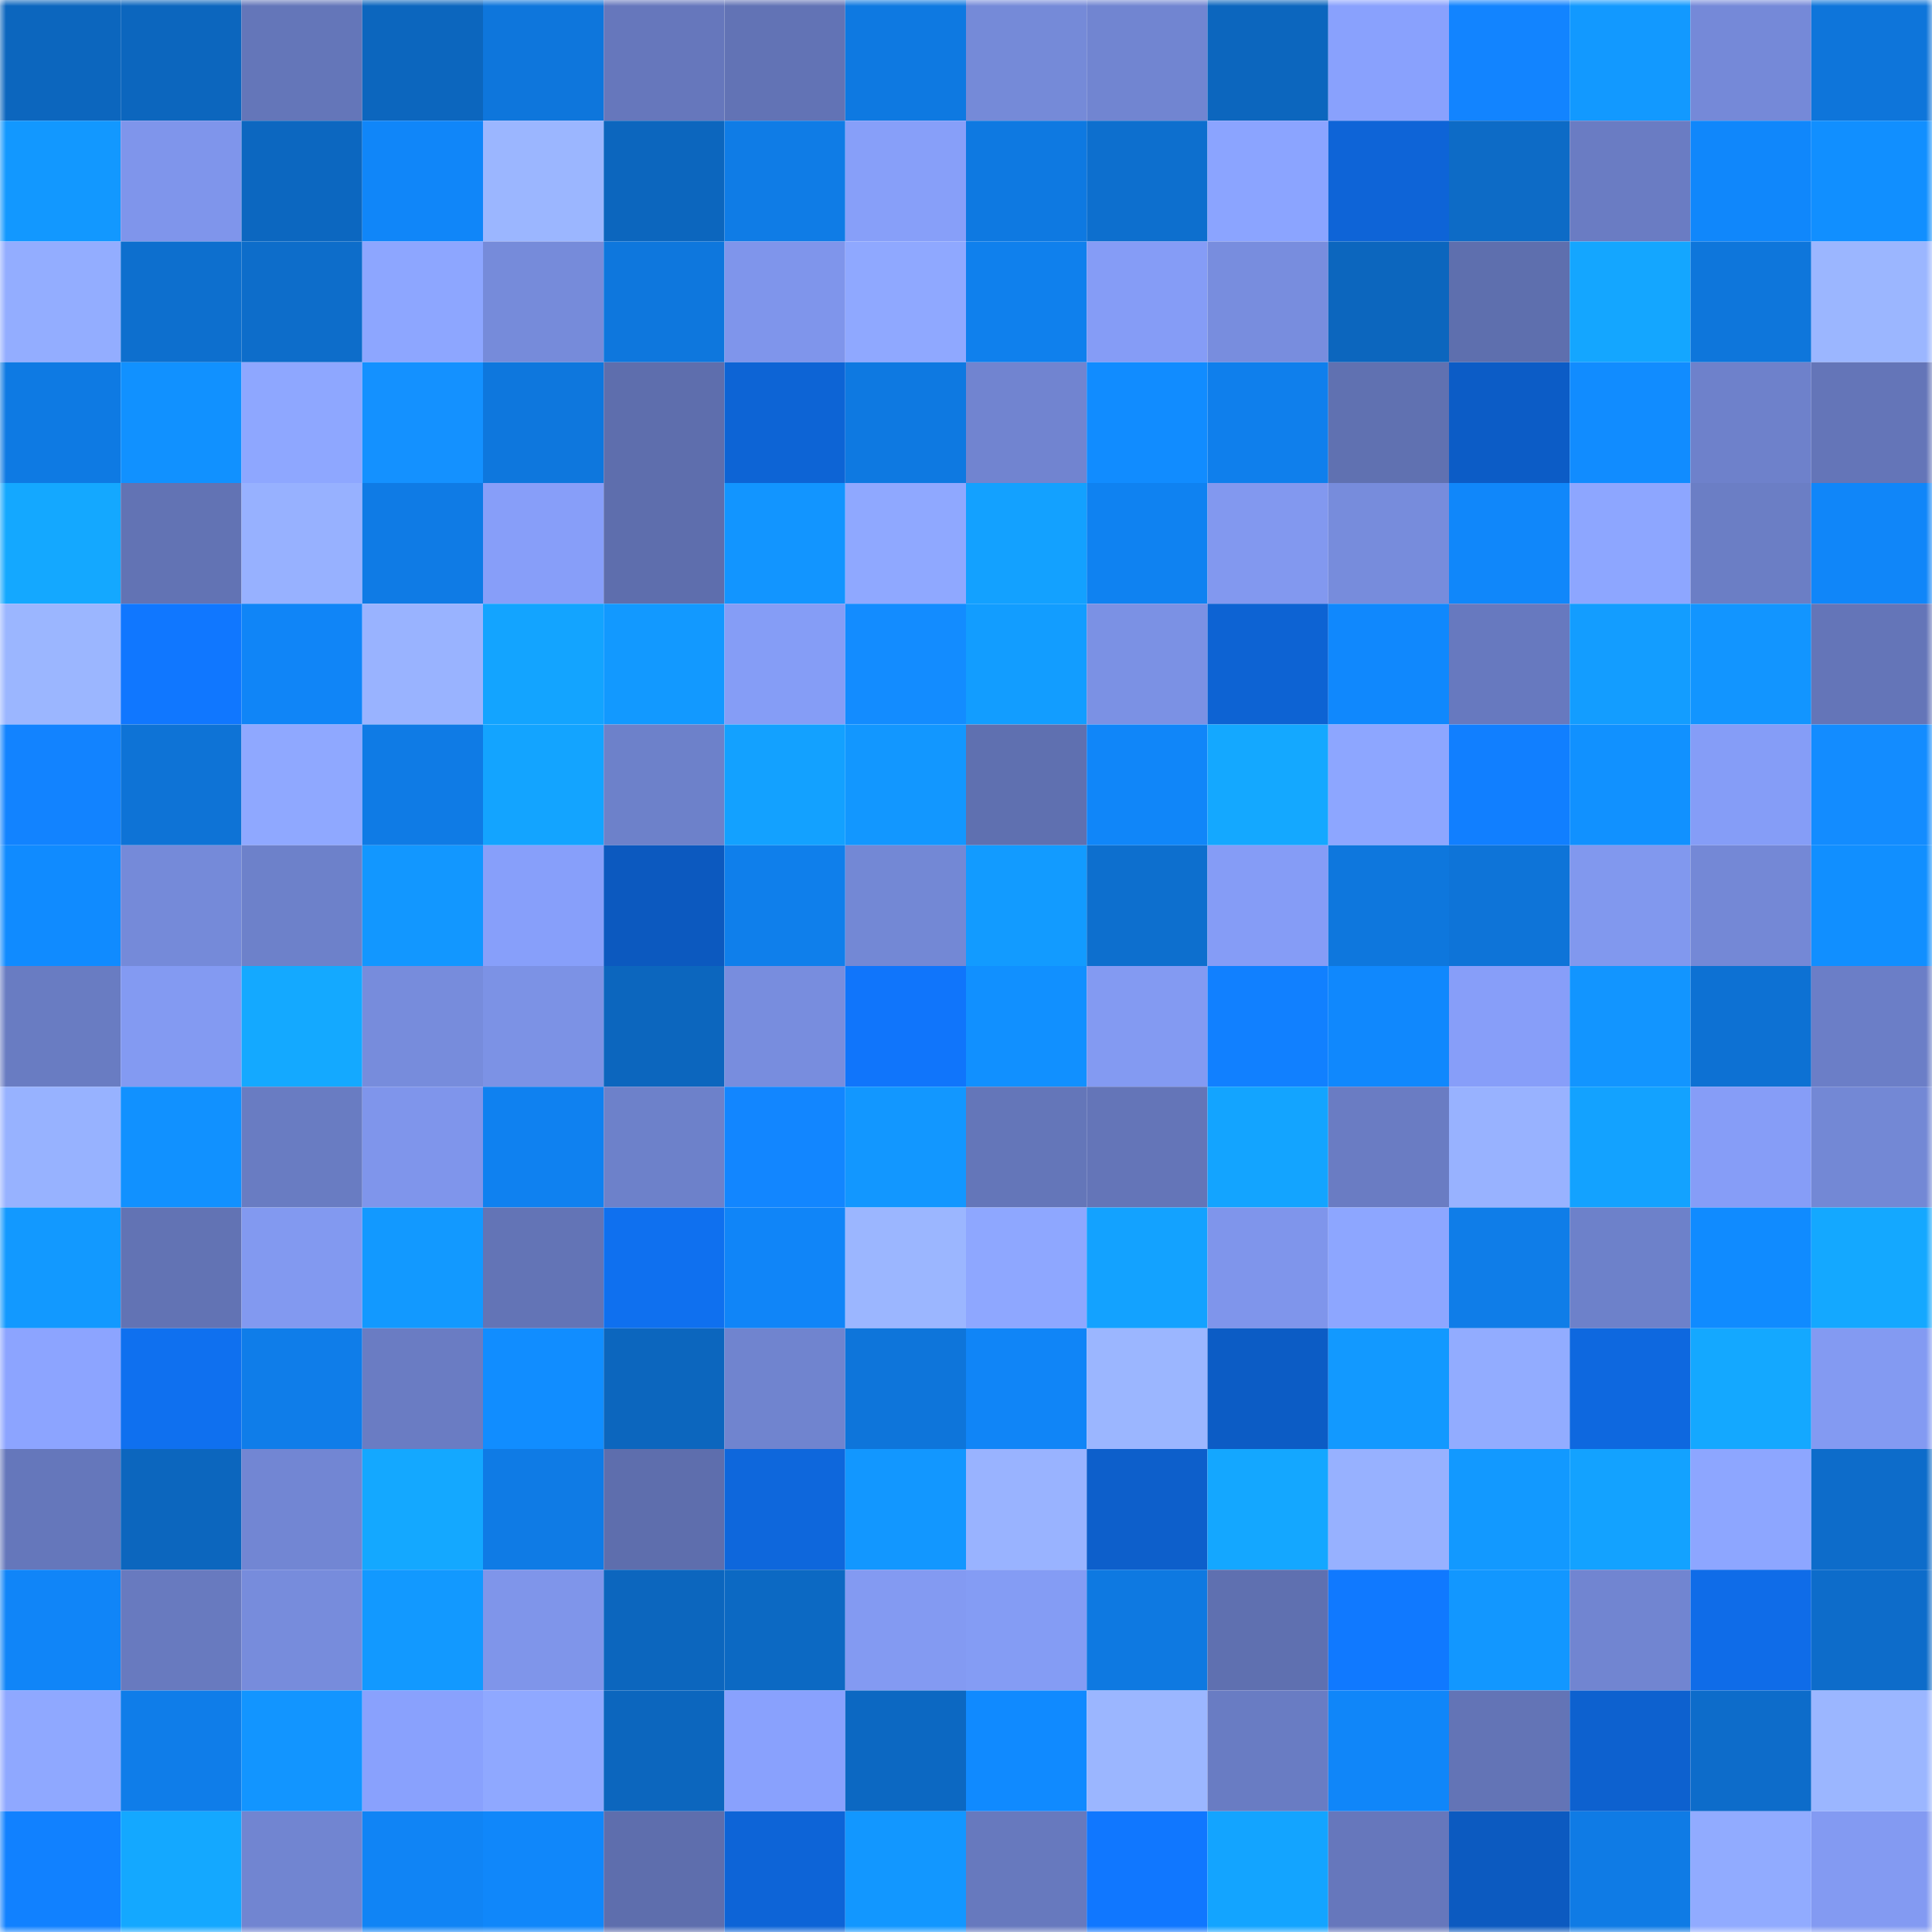 <svg viewBox="0 0 160 160" fill="none" role="img" xmlns="http://www.w3.org/2000/svg" width="240" height="240" name="ens%2Cabstractu.eth"><mask id="517141724" mask-type="alpha" maskUnits="userSpaceOnUse" x="0" y="0" width="160" height="160"><rect width="160" height="160" fill="#FFFFFF"></rect></mask><g mask="url(#517141724)"><rect x="0" y="0" width="10" height="10" fill="#0c66be"></rect><rect x="10" y="0" width="10" height="10" fill="#0c66be"></rect><rect x="20" y="0" width="10" height="10" fill="#6476b9"></rect><rect x="30" y="0" width="10" height="10" fill="#0c66be"></rect><rect x="40" y="0" width="10" height="10" fill="#0e76dc"></rect><rect x="50" y="0" width="10" height="10" fill="#6677bc"></rect><rect x="60" y="0" width="10" height="10" fill="#6273b5"></rect><rect x="70" y="0" width="10" height="10" fill="#0e79e1"></rect><rect x="80" y="0" width="10" height="10" fill="#758ad8"></rect><rect x="90" y="0" width="10" height="10" fill="#7185d1"></rect><rect x="100" y="0" width="10" height="10" fill="#0c66be"></rect><rect x="110" y="0" width="10" height="10" fill="#89a1fd"></rect><rect x="120" y="0" width="10" height="10" fill="#1284ff"></rect><rect x="130" y="0" width="10" height="10" fill="#1299ff"></rect><rect x="140" y="0" width="10" height="10" fill="#7589d8"></rect><rect x="150" y="0" width="10" height="10" fill="#0e75da"></rect><rect x="0" y="10" width="10" height="10" fill="#1298ff"></rect><rect x="10" y="10" width="10" height="10" fill="#7f95eb"></rect><rect x="20" y="10" width="10" height="10" fill="#0c67c0"></rect><rect x="30" y="10" width="10" height="10" fill="#1086f9"></rect><rect x="40" y="10" width="10" height="10" fill="#9bb6ff"></rect><rect x="50" y="10" width="10" height="10" fill="#0c66be"></rect><rect x="60" y="10" width="10" height="10" fill="#0f7ce6"></rect><rect x="70" y="10" width="10" height="10" fill="#879ff9"></rect><rect x="80" y="10" width="10" height="10" fill="#0e79e1"></rect><rect x="90" y="10" width="10" height="10" fill="#0d6fce"></rect><rect x="100" y="10" width="10" height="10" fill="#8ba4ff"></rect><rect x="110" y="10" width="10" height="10" fill="#0e64d7"></rect><rect x="120" y="10" width="10" height="10" fill="#0d6bc6"></rect><rect x="130" y="10" width="10" height="10" fill="#6a7cc3"></rect><rect x="140" y="10" width="10" height="10" fill="#1087fb"></rect><rect x="150" y="10" width="10" height="10" fill="#118fff"></rect><rect x="0" y="20" width="10" height="10" fill="#93adff"></rect><rect x="10" y="20" width="10" height="10" fill="#0d6fce"></rect><rect x="20" y="20" width="10" height="10" fill="#0d6dca"></rect><rect x="30" y="20" width="10" height="10" fill="#8da6ff"></rect><rect x="40" y="20" width="10" height="10" fill="#768bda"></rect><rect x="50" y="20" width="10" height="10" fill="#0e77dd"></rect><rect x="60" y="20" width="10" height="10" fill="#7f95eb"></rect><rect x="70" y="20" width="10" height="10" fill="#8fa8ff"></rect><rect x="80" y="20" width="10" height="10" fill="#0f80ed"></rect><rect x="90" y="20" width="10" height="10" fill="#859cf6"></rect><rect x="100" y="20" width="10" height="10" fill="#788dde"></rect><rect x="110" y="20" width="10" height="10" fill="#0c66be"></rect><rect x="120" y="20" width="10" height="10" fill="#5e6fae"></rect><rect x="130" y="20" width="10" height="10" fill="#14a6ff"></rect><rect x="140" y="20" width="10" height="10" fill="#0e76db"></rect><rect x="150" y="20" width="10" height="10" fill="#9bb6ff"></rect><rect x="0" y="30" width="10" height="10" fill="#0e7ae3"></rect><rect x="10" y="30" width="10" height="10" fill="#1191ff"></rect><rect x="20" y="30" width="10" height="10" fill="#8ea7ff"></rect><rect x="30" y="30" width="10" height="10" fill="#1491ff"></rect><rect x="40" y="30" width="10" height="10" fill="#0e77dd"></rect><rect x="50" y="30" width="10" height="10" fill="#5e6ead"></rect><rect x="60" y="30" width="10" height="10" fill="#0d64d5"></rect><rect x="70" y="30" width="10" height="10" fill="#0e79e1"></rect><rect x="80" y="30" width="10" height="10" fill="#7184d0"></rect><rect x="90" y="30" width="10" height="10" fill="#118cff"></rect><rect x="100" y="30" width="10" height="10" fill="#0f7fec"></rect><rect x="110" y="30" width="10" height="10" fill="#6071b1"></rect><rect x="120" y="30" width="10" height="10" fill="#0c5cc6"></rect><rect x="130" y="30" width="10" height="10" fill="#118cff"></rect><rect x="140" y="30" width="10" height="10" fill="#6e81cb"></rect><rect x="150" y="30" width="10" height="10" fill="#6475b8"></rect><rect x="0" y="40" width="10" height="10" fill="#14a8ff"></rect><rect x="10" y="40" width="10" height="10" fill="#6273b4"></rect><rect x="20" y="40" width="10" height="10" fill="#97b1ff"></rect><rect x="30" y="40" width="10" height="10" fill="#0f7be5"></rect><rect x="40" y="40" width="10" height="10" fill="#879ef9"></rect><rect x="50" y="40" width="10" height="10" fill="#5e6ead"></rect><rect x="60" y="40" width="10" height="10" fill="#1295ff"></rect><rect x="70" y="40" width="10" height="10" fill="#8fa8ff"></rect><rect x="80" y="40" width="10" height="10" fill="#13a1ff"></rect><rect x="90" y="40" width="10" height="10" fill="#0f82f1"></rect><rect x="100" y="40" width="10" height="10" fill="#8298ef"></rect><rect x="110" y="40" width="10" height="10" fill="#778cdc"></rect><rect x="120" y="40" width="10" height="10" fill="#1087fa"></rect><rect x="130" y="40" width="10" height="10" fill="#8da6ff"></rect><rect x="140" y="40" width="10" height="10" fill="#6b7ec5"></rect><rect x="150" y="40" width="10" height="10" fill="#1086f9"></rect><rect x="0" y="50" width="10" height="10" fill="#9bb6ff"></rect><rect x="10" y="50" width="10" height="10" fill="#1077ff"></rect><rect x="20" y="50" width="10" height="10" fill="#1085f7"></rect><rect x="30" y="50" width="10" height="10" fill="#99b3ff"></rect><rect x="40" y="50" width="10" height="10" fill="#13a4ff"></rect><rect x="50" y="50" width="10" height="10" fill="#1299ff"></rect><rect x="60" y="50" width="10" height="10" fill="#859df6"></rect><rect x="70" y="50" width="10" height="10" fill="#138cff"></rect><rect x="80" y="50" width="10" height="10" fill="#129dff"></rect><rect x="90" y="50" width="10" height="10" fill="#7b91e4"></rect><rect x="100" y="50" width="10" height="10" fill="#0d63d3"></rect><rect x="110" y="50" width="10" height="10" fill="#1088fd"></rect><rect x="120" y="50" width="10" height="10" fill="#6779bf"></rect><rect x="130" y="50" width="10" height="10" fill="#139dff"></rect><rect x="140" y="50" width="10" height="10" fill="#1295ff"></rect><rect x="150" y="50" width="10" height="10" fill="#6475b8"></rect><rect x="0" y="60" width="10" height="10" fill="#1283ff"></rect><rect x="10" y="60" width="10" height="10" fill="#0e73d6"></rect><rect x="20" y="60" width="10" height="10" fill="#8fa8ff"></rect><rect x="30" y="60" width="10" height="10" fill="#0f7be5"></rect><rect x="40" y="60" width="10" height="10" fill="#13a4ff"></rect><rect x="50" y="60" width="10" height="10" fill="#6d81ca"></rect><rect x="60" y="60" width="10" height="10" fill="#13a1ff"></rect><rect x="70" y="60" width="10" height="10" fill="#1297ff"></rect><rect x="80" y="60" width="10" height="10" fill="#5f70b0"></rect><rect x="90" y="60" width="10" height="10" fill="#1086f9"></rect><rect x="100" y="60" width="10" height="10" fill="#14a8ff"></rect><rect x="110" y="60" width="10" height="10" fill="#8da6ff"></rect><rect x="120" y="60" width="10" height="10" fill="#117fff"></rect><rect x="130" y="60" width="10" height="10" fill="#1191ff"></rect><rect x="140" y="60" width="10" height="10" fill="#859df7"></rect><rect x="150" y="60" width="10" height="10" fill="#138cff"></rect><rect x="0" y="70" width="10" height="10" fill="#108bff"></rect><rect x="10" y="70" width="10" height="10" fill="#758ad9"></rect><rect x="20" y="70" width="10" height="10" fill="#6d81ca"></rect><rect x="30" y="70" width="10" height="10" fill="#1297ff"></rect><rect x="40" y="70" width="10" height="10" fill="#879ffa"></rect><rect x="50" y="70" width="10" height="10" fill="#0c59bf"></rect><rect x="60" y="70" width="10" height="10" fill="#0f7feb"></rect><rect x="70" y="70" width="10" height="10" fill="#7388d5"></rect><rect x="80" y="70" width="10" height="10" fill="#129bff"></rect><rect x="90" y="70" width="10" height="10" fill="#0d6fce"></rect><rect x="100" y="70" width="10" height="10" fill="#859cf6"></rect><rect x="110" y="70" width="10" height="10" fill="#0e77dd"></rect><rect x="120" y="70" width="10" height="10" fill="#0e74d8"></rect><rect x="130" y="70" width="10" height="10" fill="#8198ee"></rect><rect x="140" y="70" width="10" height="10" fill="#7488d6"></rect><rect x="150" y="70" width="10" height="10" fill="#118fff"></rect><rect x="0" y="80" width="10" height="10" fill="#697cc2"></rect><rect x="10" y="80" width="10" height="10" fill="#839af2"></rect><rect x="20" y="80" width="10" height="10" fill="#14a9ff"></rect><rect x="30" y="80" width="10" height="10" fill="#778cdc"></rect><rect x="40" y="80" width="10" height="10" fill="#7c92e5"></rect><rect x="50" y="80" width="10" height="10" fill="#0c66be"></rect><rect x="60" y="80" width="10" height="10" fill="#788dde"></rect><rect x="70" y="80" width="10" height="10" fill="#1075fb"></rect><rect x="80" y="80" width="10" height="10" fill="#1190ff"></rect><rect x="90" y="80" width="10" height="10" fill="#839af2"></rect><rect x="100" y="80" width="10" height="10" fill="#1180ff"></rect><rect x="110" y="80" width="10" height="10" fill="#1088fd"></rect><rect x="120" y="80" width="10" height="10" fill="#879ef9"></rect><rect x="130" y="80" width="10" height="10" fill="#1295ff"></rect><rect x="140" y="80" width="10" height="10" fill="#0d71d3"></rect><rect x="150" y="80" width="10" height="10" fill="#6b7ec7"></rect><rect x="0" y="90" width="10" height="10" fill="#97b2ff"></rect><rect x="10" y="90" width="10" height="10" fill="#1191ff"></rect><rect x="20" y="90" width="10" height="10" fill="#697cc2"></rect><rect x="30" y="90" width="10" height="10" fill="#7f95eb"></rect><rect x="40" y="90" width="10" height="10" fill="#0f81f0"></rect><rect x="50" y="90" width="10" height="10" fill="#6d81ca"></rect><rect x="60" y="90" width="10" height="10" fill="#1286ff"></rect><rect x="70" y="90" width="10" height="10" fill="#1297ff"></rect><rect x="80" y="90" width="10" height="10" fill="#6476b9"></rect><rect x="90" y="90" width="10" height="10" fill="#6475b8"></rect><rect x="100" y="90" width="10" height="10" fill="#13a4ff"></rect><rect x="110" y="90" width="10" height="10" fill="#6a7cc3"></rect><rect x="120" y="90" width="10" height="10" fill="#98b2ff"></rect><rect x="130" y="90" width="10" height="10" fill="#13a2ff"></rect><rect x="140" y="90" width="10" height="10" fill="#869df7"></rect><rect x="150" y="90" width="10" height="10" fill="#7388d5"></rect><rect x="0" y="100" width="10" height="10" fill="#1299ff"></rect><rect x="10" y="100" width="10" height="10" fill="#6273b4"></rect><rect x="20" y="100" width="10" height="10" fill="#8299f0"></rect><rect x="30" y="100" width="10" height="10" fill="#1299ff"></rect><rect x="40" y="100" width="10" height="10" fill="#6374b6"></rect><rect x="50" y="100" width="10" height="10" fill="#0f70ef"></rect><rect x="60" y="100" width="10" height="10" fill="#1085f8"></rect><rect x="70" y="100" width="10" height="10" fill="#9bb6ff"></rect><rect x="80" y="100" width="10" height="10" fill="#8ea7ff"></rect><rect x="90" y="100" width="10" height="10" fill="#13a2ff"></rect><rect x="100" y="100" width="10" height="10" fill="#7f95eb"></rect><rect x="110" y="100" width="10" height="10" fill="#8da6ff"></rect><rect x="120" y="100" width="10" height="10" fill="#0f7de8"></rect><rect x="130" y="100" width="10" height="10" fill="#6d81ca"></rect><rect x="140" y="100" width="10" height="10" fill="#108bff"></rect><rect x="150" y="100" width="10" height="10" fill="#14a8ff"></rect><rect x="0" y="110" width="10" height="10" fill="#8ca4ff"></rect><rect x="10" y="110" width="10" height="10" fill="#0f70ef"></rect><rect x="20" y="110" width="10" height="10" fill="#0f7de9"></rect><rect x="30" y="110" width="10" height="10" fill="#6a7cc3"></rect><rect x="40" y="110" width="10" height="10" fill="#118dff"></rect><rect x="50" y="110" width="10" height="10" fill="#0c66be"></rect><rect x="60" y="110" width="10" height="10" fill="#7084cf"></rect><rect x="70" y="110" width="10" height="10" fill="#0e75da"></rect><rect x="80" y="110" width="10" height="10" fill="#1085f7"></rect><rect x="90" y="110" width="10" height="10" fill="#9bb6ff"></rect><rect x="100" y="110" width="10" height="10" fill="#0c5cc5"></rect><rect x="110" y="110" width="10" height="10" fill="#1299ff"></rect><rect x="120" y="110" width="10" height="10" fill="#92acff"></rect><rect x="130" y="110" width="10" height="10" fill="#0e68df"></rect><rect x="140" y="110" width="10" height="10" fill="#14a8ff"></rect><rect x="150" y="110" width="10" height="10" fill="#839af2"></rect><rect x="0" y="120" width="10" height="10" fill="#6577bb"></rect><rect x="10" y="120" width="10" height="10" fill="#0c66be"></rect><rect x="20" y="120" width="10" height="10" fill="#7286d3"></rect><rect x="30" y="120" width="10" height="10" fill="#14a8ff"></rect><rect x="40" y="120" width="10" height="10" fill="#0f7be5"></rect><rect x="50" y="120" width="10" height="10" fill="#5e6ead"></rect><rect x="60" y="120" width="10" height="10" fill="#0e67dc"></rect><rect x="70" y="120" width="10" height="10" fill="#1297ff"></rect><rect x="80" y="120" width="10" height="10" fill="#99b3ff"></rect><rect x="90" y="120" width="10" height="10" fill="#0d5fcb"></rect><rect x="100" y="120" width="10" height="10" fill="#14a7ff"></rect><rect x="110" y="120" width="10" height="10" fill="#97b1ff"></rect><rect x="120" y="120" width="10" height="10" fill="#1299ff"></rect><rect x="130" y="120" width="10" height="10" fill="#13a2ff"></rect><rect x="140" y="120" width="10" height="10" fill="#8da6ff"></rect><rect x="150" y="120" width="10" height="10" fill="#0d6cca"></rect><rect x="0" y="130" width="10" height="10" fill="#1085f8"></rect><rect x="10" y="130" width="10" height="10" fill="#687abf"></rect><rect x="20" y="130" width="10" height="10" fill="#778cdc"></rect><rect x="30" y="130" width="10" height="10" fill="#1299ff"></rect><rect x="40" y="130" width="10" height="10" fill="#7f95ea"></rect><rect x="50" y="130" width="10" height="10" fill="#0c66be"></rect><rect x="60" y="130" width="10" height="10" fill="#0c69c3"></rect><rect x="70" y="130" width="10" height="10" fill="#839af2"></rect><rect x="80" y="130" width="10" height="10" fill="#849cf4"></rect><rect x="90" y="130" width="10" height="10" fill="#0e79e1"></rect><rect x="100" y="130" width="10" height="10" fill="#5f70b0"></rect><rect x="110" y="130" width="10" height="10" fill="#1079ff"></rect><rect x="120" y="130" width="10" height="10" fill="#1297ff"></rect><rect x="130" y="130" width="10" height="10" fill="#7185d1"></rect><rect x="140" y="130" width="10" height="10" fill="#0f6ce8"></rect><rect x="150" y="130" width="10" height="10" fill="#0d6cca"></rect><rect x="0" y="140" width="10" height="10" fill="#8fa8ff"></rect><rect x="10" y="140" width="10" height="10" fill="#0f7de9"></rect><rect x="20" y="140" width="10" height="10" fill="#1295ff"></rect><rect x="30" y="140" width="10" height="10" fill="#89a1fd"></rect><rect x="40" y="140" width="10" height="10" fill="#8fa8ff"></rect><rect x="50" y="140" width="10" height="10" fill="#0c66be"></rect><rect x="60" y="140" width="10" height="10" fill="#89a1fd"></rect><rect x="70" y="140" width="10" height="10" fill="#0c68c2"></rect><rect x="80" y="140" width="10" height="10" fill="#108aff"></rect><rect x="90" y="140" width="10" height="10" fill="#9bb6ff"></rect><rect x="100" y="140" width="10" height="10" fill="#697cc3"></rect><rect x="110" y="140" width="10" height="10" fill="#1086f9"></rect><rect x="120" y="140" width="10" height="10" fill="#6374b6"></rect><rect x="130" y="140" width="10" height="10" fill="#0d61cf"></rect><rect x="140" y="140" width="10" height="10" fill="#0d6cca"></rect><rect x="150" y="140" width="10" height="10" fill="#9bb6ff"></rect><rect x="0" y="150" width="10" height="10" fill="#1181ff"></rect><rect x="10" y="150" width="10" height="10" fill="#14a8ff"></rect><rect x="20" y="150" width="10" height="10" fill="#7185d1"></rect><rect x="30" y="150" width="10" height="10" fill="#1084f5"></rect><rect x="40" y="150" width="10" height="10" fill="#1087fa"></rect><rect x="50" y="150" width="10" height="10" fill="#5e6ead"></rect><rect x="60" y="150" width="10" height="10" fill="#0d64d7"></rect><rect x="70" y="150" width="10" height="10" fill="#1297ff"></rect><rect x="80" y="150" width="10" height="10" fill="#6779be"></rect><rect x="90" y="150" width="10" height="10" fill="#1077ff"></rect><rect x="100" y="150" width="10" height="10" fill="#13a4ff"></rect><rect x="110" y="150" width="10" height="10" fill="#6677bc"></rect><rect x="120" y="150" width="10" height="10" fill="#0c5ac0"></rect><rect x="130" y="150" width="10" height="10" fill="#0f7be5"></rect><rect x="140" y="150" width="10" height="10" fill="#91abff"></rect><rect x="150" y="150" width="10" height="10" fill="#839af2"></rect></g></svg>